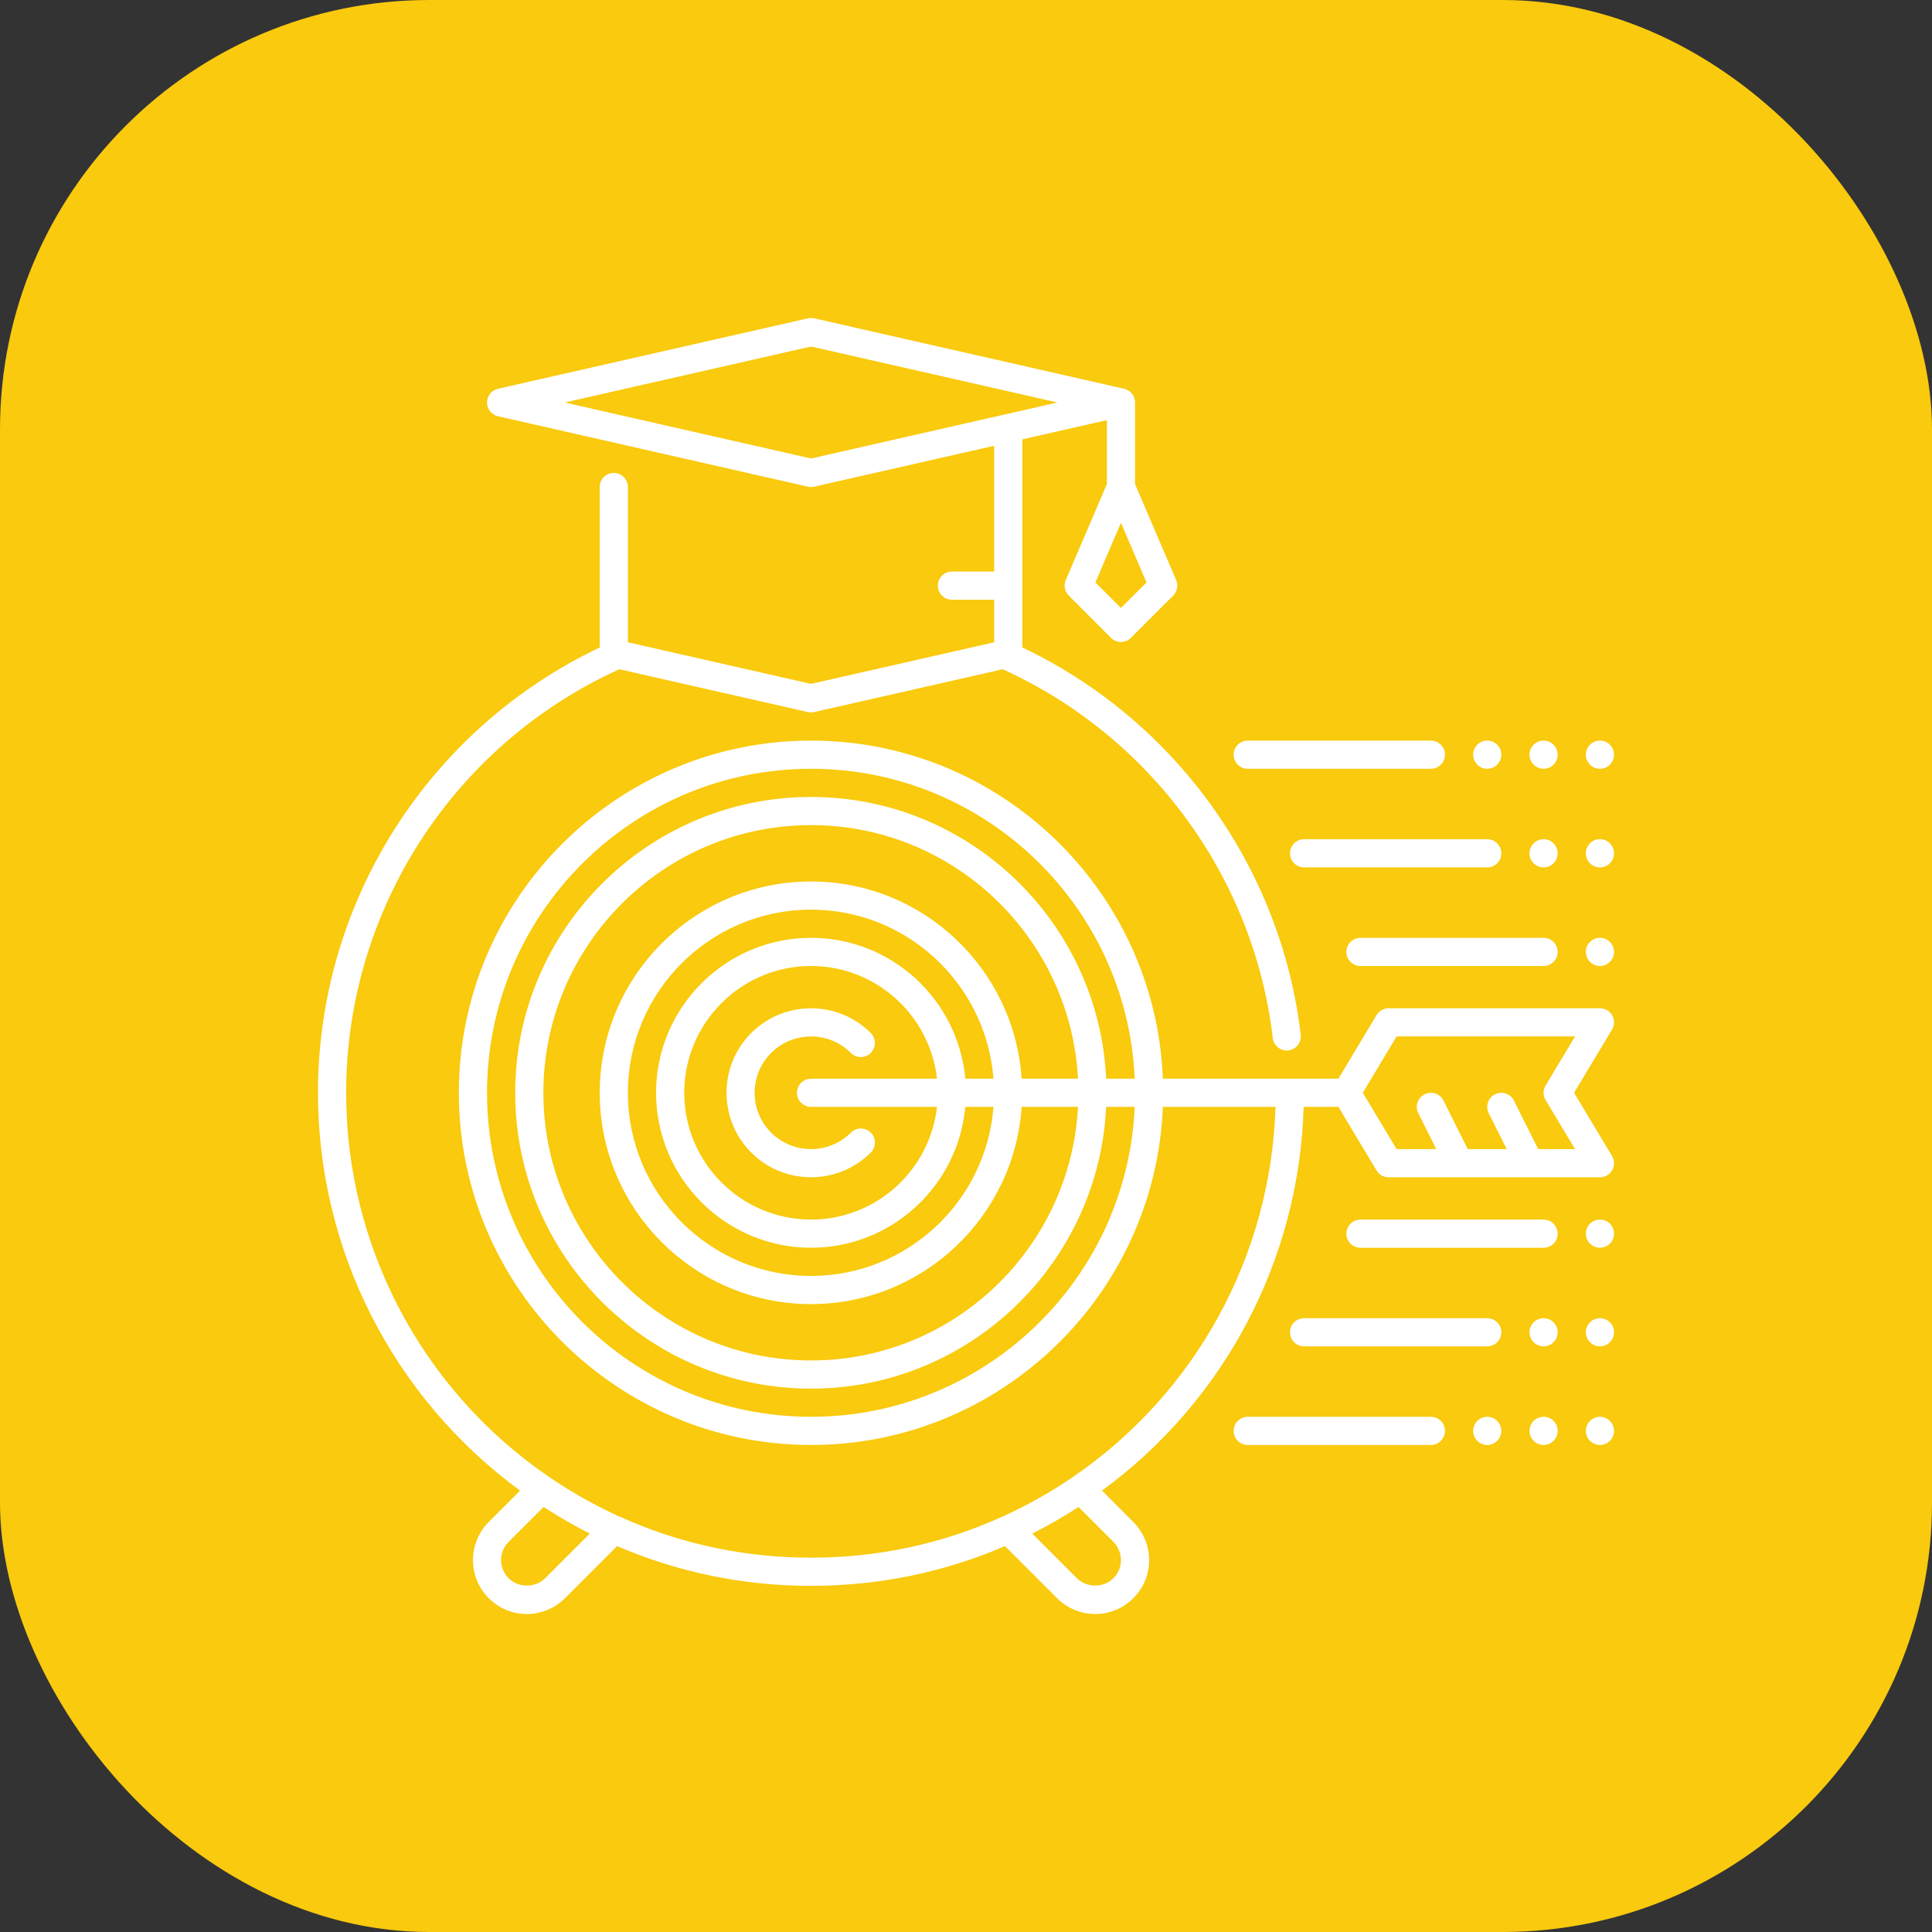 <svg width="60" height="60" viewBox="0 0 60 60" fill="none" xmlns="http://www.w3.org/2000/svg">
<rect x="0" y="0" width="60" height="60" fill="#333333" stroke="none"/>
<rect width="60" height="60" rx="13.333" fill="#F9CA0D"/>
<g clip-path="url(#clip0_56504_4521)">
<path d="M26.424 32.7C26.595 32.871 26.871 32.871 27.042 32.7C27.213 32.529 27.213 32.252 27.042 32.081C26.019 31.058 24.353 31.058 23.33 32.081C22.307 33.105 22.307 34.77 23.33 35.794C23.841 36.305 24.514 36.561 25.186 36.561C25.859 36.561 26.531 36.305 27.043 35.794C27.214 35.622 27.214 35.346 27.043 35.175C26.872 35.004 26.595 35.004 26.424 35.175C25.741 35.857 24.631 35.857 23.949 35.175C23.618 34.844 23.436 34.405 23.436 33.938C23.436 33.47 23.618 33.031 23.948 32.7C24.631 32.018 25.741 32.018 26.424 32.7Z" fill="white"/>
<path d="M50.068 31.534C49.991 31.397 49.845 31.312 49.688 31.312H43.125C42.971 31.312 42.829 31.393 42.75 31.525L41.565 33.5H36.114C35.883 27.671 31.072 23 25.188 23C19.157 23 14.25 27.907 14.25 33.937C14.25 39.968 19.157 44.875 25.188 44.875C31.072 44.875 35.883 40.204 36.114 34.375H39.612C39.472 38.989 37.142 43.264 33.306 45.879C32.638 46.335 31.917 46.742 31.163 47.087C31.151 47.091 31.14 47.096 31.128 47.101C29.262 47.947 27.264 48.375 25.188 48.375C23.111 48.375 21.113 47.947 19.247 47.101C19.236 47.096 19.225 47.092 19.213 47.088C18.459 46.742 17.738 46.336 17.069 45.879C13.112 43.182 10.75 38.718 10.75 33.937C10.75 28.268 14.078 23.123 19.235 20.784L25.09 22.114C25.123 22.121 25.155 22.125 25.188 22.125C25.22 22.125 25.252 22.121 25.285 22.114L31.141 20.784C35.732 22.867 38.942 27.241 39.527 32.239C39.552 32.461 39.741 32.625 39.96 32.625C39.977 32.625 39.994 32.624 40.012 32.622C40.252 32.594 40.423 32.376 40.395 32.137C39.786 26.927 36.486 22.36 31.75 20.107V13.644L34.375 13.048V15.035L33.098 18.015C33.028 18.179 33.064 18.37 33.191 18.496L34.503 19.809C34.589 19.895 34.7 19.937 34.812 19.937C34.925 19.937 35.036 19.895 35.122 19.809L36.434 18.497C36.561 18.37 36.597 18.18 36.527 18.015L35.25 15.035V12.5C35.25 12.296 35.109 12.118 34.91 12.073L25.285 9.886C25.221 9.871 25.155 9.871 25.091 9.886L15.466 12.073C15.266 12.118 15.125 12.296 15.125 12.5C15.125 12.704 15.266 12.881 15.465 12.927L25.09 15.114C25.123 15.121 25.155 15.125 25.188 15.125C25.22 15.125 25.252 15.121 25.285 15.114L30.875 13.844V17.75H29.562C29.321 17.75 29.125 17.946 29.125 18.187C29.125 18.429 29.321 18.625 29.562 18.625H30.875V19.947L25.188 21.238L19.5 19.947V15.125C19.5 14.883 19.304 14.687 19.062 14.687C18.821 14.687 18.625 14.883 18.625 15.125V20.108C13.299 22.641 9.875 28.018 9.875 33.937C9.875 38.832 12.215 43.408 16.151 46.292L15.179 47.265C14.866 47.577 14.688 48.009 14.688 48.449C14.688 48.896 14.862 49.317 15.179 49.634C15.495 49.95 15.916 50.125 16.363 50.125C16.804 50.125 17.235 49.946 17.547 49.634L19.165 48.016C21.064 48.832 23.088 49.25 25.188 49.25C27.287 49.25 29.311 48.832 31.21 48.016L32.828 49.634C33.139 49.946 33.571 50.125 34.012 50.125C34.459 50.125 34.88 49.95 35.196 49.634C35.513 49.317 35.688 48.896 35.688 48.449C35.688 48.009 35.509 47.577 35.196 47.265L34.224 46.292C38.043 43.495 40.352 39.103 40.486 34.375H41.565L42.75 36.35C42.829 36.482 42.971 36.562 43.125 36.562H49.688C49.845 36.562 49.991 36.477 50.068 36.341C50.146 36.204 50.144 36.035 50.062 35.9L48.885 33.937L50.062 31.975C50.144 31.84 50.146 31.672 50.068 31.534ZM34.812 18.881L34.019 18.088L34.812 16.236L35.606 18.088L34.812 18.881ZM25.188 14.239L17.537 12.5L25.188 10.761L32.839 12.5L25.188 14.239ZM16.929 49.015C16.628 49.316 16.098 49.316 15.797 49.015C15.646 48.864 15.562 48.663 15.562 48.449C15.562 48.239 15.648 48.033 15.797 47.884L16.881 46.8C17.341 47.098 17.82 47.376 18.317 47.626L16.929 49.015ZM34.812 48.449C34.812 48.663 34.729 48.864 34.577 49.015C34.277 49.316 33.747 49.316 33.446 49.015L32.058 47.627C32.555 47.376 33.034 47.098 33.494 46.8L34.578 47.884C34.727 48.033 34.812 48.239 34.812 48.449ZM25.188 44C19.639 44 15.125 39.486 15.125 33.937C15.125 28.389 19.639 23.875 25.188 23.875C30.589 23.875 35.009 28.154 35.239 33.5H34.353C34.122 28.637 30.106 24.75 25.188 24.75C20.121 24.75 16 28.871 16 33.937C16 39.004 20.121 43.125 25.188 43.125C30.106 43.125 34.122 39.237 34.353 34.375H35.239C35.009 39.721 30.589 44 25.188 44ZM31.728 33.5C31.501 30.085 28.658 27.375 25.188 27.375C21.569 27.375 18.625 30.319 18.625 33.937C18.625 37.556 21.569 40.5 25.188 40.5C28.658 40.5 31.501 37.79 31.728 34.375H33.478C33.248 38.755 29.623 42.25 25.188 42.25C20.604 42.25 16.875 38.521 16.875 33.937C16.875 29.354 20.604 25.625 25.188 25.625C29.623 25.625 33.248 29.12 33.478 33.5H31.728ZM29.978 33.5C29.756 31.051 27.694 29.125 25.188 29.125C22.534 29.125 20.375 31.284 20.375 33.937C20.375 36.591 22.534 38.75 25.188 38.75C27.694 38.75 29.756 36.824 29.978 34.375H30.853C30.628 37.307 28.176 39.625 25.188 39.625C22.052 39.625 19.5 37.073 19.5 33.937C19.5 30.801 22.052 28.25 25.188 28.25C28.176 28.25 30.628 30.568 30.853 33.5H29.978ZM25.188 34.375H29.099C28.88 36.341 27.21 37.875 25.188 37.875C23.017 37.875 21.25 36.108 21.25 33.937C21.25 31.767 23.017 30 25.188 30C27.21 30 28.88 31.534 29.099 33.5H25.188C24.946 33.5 24.75 33.696 24.75 33.937C24.75 34.179 24.946 34.375 25.188 34.375ZM48 33.712C47.917 33.851 47.917 34.024 48 34.162L48.915 35.687H47.77L47.016 34.179C46.908 33.963 46.646 33.876 46.429 33.984C46.213 34.092 46.125 34.355 46.233 34.571L46.792 35.687H45.583L44.829 34.179C44.721 33.963 44.458 33.876 44.242 33.984C44.025 34.092 43.938 34.355 44.046 34.571L44.605 35.687H43.373L42.323 33.937L43.373 32.187H48.915L48 33.712Z" fill="white"/>
<path d="M38.75 23.875H44.438C44.679 23.875 44.875 23.679 44.875 23.438C44.875 23.196 44.679 23 44.438 23H38.75C38.508 23 38.312 23.196 38.312 23.438C38.312 23.679 38.508 23.875 38.75 23.875Z" fill="white"/>
<path d="M46.188 23.875C46.429 23.875 46.625 23.679 46.625 23.438C46.625 23.196 46.429 23 46.188 23C45.946 23 45.75 23.196 45.75 23.438C45.75 23.679 45.946 23.875 46.188 23.875Z" fill="white"/>
<path d="M47.938 23.875C48.179 23.875 48.375 23.679 48.375 23.438C48.375 23.196 48.179 23 47.938 23C47.696 23 47.5 23.196 47.5 23.438C47.5 23.679 47.696 23.875 47.938 23.875Z" fill="white"/>
<path d="M46.625 26.5C46.625 26.259 46.429 26.062 46.188 26.062H40.5C40.258 26.062 40.062 26.259 40.062 26.5C40.062 26.741 40.258 26.938 40.5 26.938H46.188C46.429 26.938 46.625 26.741 46.625 26.5Z" fill="white"/>
<path d="M47.938 26.938C48.179 26.938 48.375 26.742 48.375 26.5C48.375 26.258 48.179 26.062 47.938 26.062C47.696 26.062 47.5 26.258 47.5 26.5C47.5 26.742 47.696 26.938 47.938 26.938Z" fill="white"/>
<path d="M42.25 30H47.938C48.179 30 48.375 29.804 48.375 29.562C48.375 29.321 48.179 29.125 47.938 29.125H42.25C42.008 29.125 41.812 29.321 41.812 29.562C41.812 29.804 42.008 30 42.25 30Z" fill="white"/>
<path d="M49.688 30C49.929 30 50.125 29.804 50.125 29.562C50.125 29.321 49.929 29.125 49.688 29.125C49.446 29.125 49.25 29.321 49.25 29.562C49.25 29.804 49.446 30 49.688 30Z" fill="white"/>
<path d="M49.688 26.938C49.929 26.938 50.125 26.742 50.125 26.5C50.125 26.258 49.929 26.062 49.688 26.062C49.446 26.062 49.25 26.258 49.25 26.5C49.25 26.742 49.446 26.938 49.688 26.938Z" fill="white"/>
<path d="M49.688 23.875C49.929 23.875 50.125 23.679 50.125 23.438C50.125 23.196 49.929 23 49.688 23C49.446 23 49.25 23.196 49.25 23.438C49.25 23.679 49.446 23.875 49.688 23.875Z" fill="white"/>
<path d="M44.438 44H38.75C38.508 44 38.312 44.196 38.312 44.438C38.312 44.679 38.508 44.875 38.75 44.875H44.438C44.679 44.875 44.875 44.679 44.875 44.438C44.875 44.196 44.679 44 44.438 44Z" fill="white"/>
<path d="M46.188 44.875C46.429 44.875 46.625 44.679 46.625 44.438C46.625 44.196 46.429 44 46.188 44C45.946 44 45.75 44.196 45.75 44.438C45.75 44.679 45.946 44.875 46.188 44.875Z" fill="white"/>
<path d="M47.938 44.875C48.179 44.875 48.375 44.679 48.375 44.438C48.375 44.196 48.179 44 47.938 44C47.696 44 47.5 44.196 47.5 44.438C47.5 44.679 47.696 44.875 47.938 44.875Z" fill="white"/>
<path d="M46.188 40.938H40.5C40.258 40.938 40.062 41.133 40.062 41.375C40.062 41.617 40.258 41.812 40.5 41.812H46.188C46.429 41.812 46.625 41.617 46.625 41.375C46.625 41.133 46.429 40.938 46.188 40.938Z" fill="white"/>
<path d="M47.938 41.812C48.179 41.812 48.375 41.617 48.375 41.375C48.375 41.133 48.179 40.938 47.938 40.938C47.696 40.938 47.5 41.133 47.5 41.375C47.5 41.617 47.696 41.812 47.938 41.812Z" fill="white"/>
<path d="M47.938 37.875H42.25C42.008 37.875 41.812 38.071 41.812 38.312C41.812 38.554 42.008 38.75 42.25 38.75H47.938C48.179 38.75 48.375 38.554 48.375 38.312C48.375 38.071 48.179 37.875 47.938 37.875Z" fill="white"/>
<path d="M49.688 38.75C49.929 38.75 50.125 38.554 50.125 38.312C50.125 38.071 49.929 37.875 49.688 37.875C49.446 37.875 49.25 38.071 49.25 38.312C49.25 38.554 49.446 38.75 49.688 38.75Z" fill="white"/>
<path d="M49.688 41.812C49.929 41.812 50.125 41.617 50.125 41.375C50.125 41.133 49.929 40.938 49.688 40.938C49.446 40.938 49.25 41.133 49.25 41.375C49.25 41.617 49.446 41.812 49.688 41.812Z" fill="white"/>
<path d="M49.688 44.875C49.929 44.875 50.125 44.679 50.125 44.438C50.125 44.196 49.929 44 49.688 44C49.446 44 49.25 44.196 49.25 44.438C49.25 44.679 49.446 44.875 49.688 44.875Z" fill="white"/>
</g>
<defs>
<clipPath id="clip0_56504_4521">
<rect width="42" height="42" fill="white" transform="translate(9 9)"/>
</clipPath>
</defs>
</svg>
